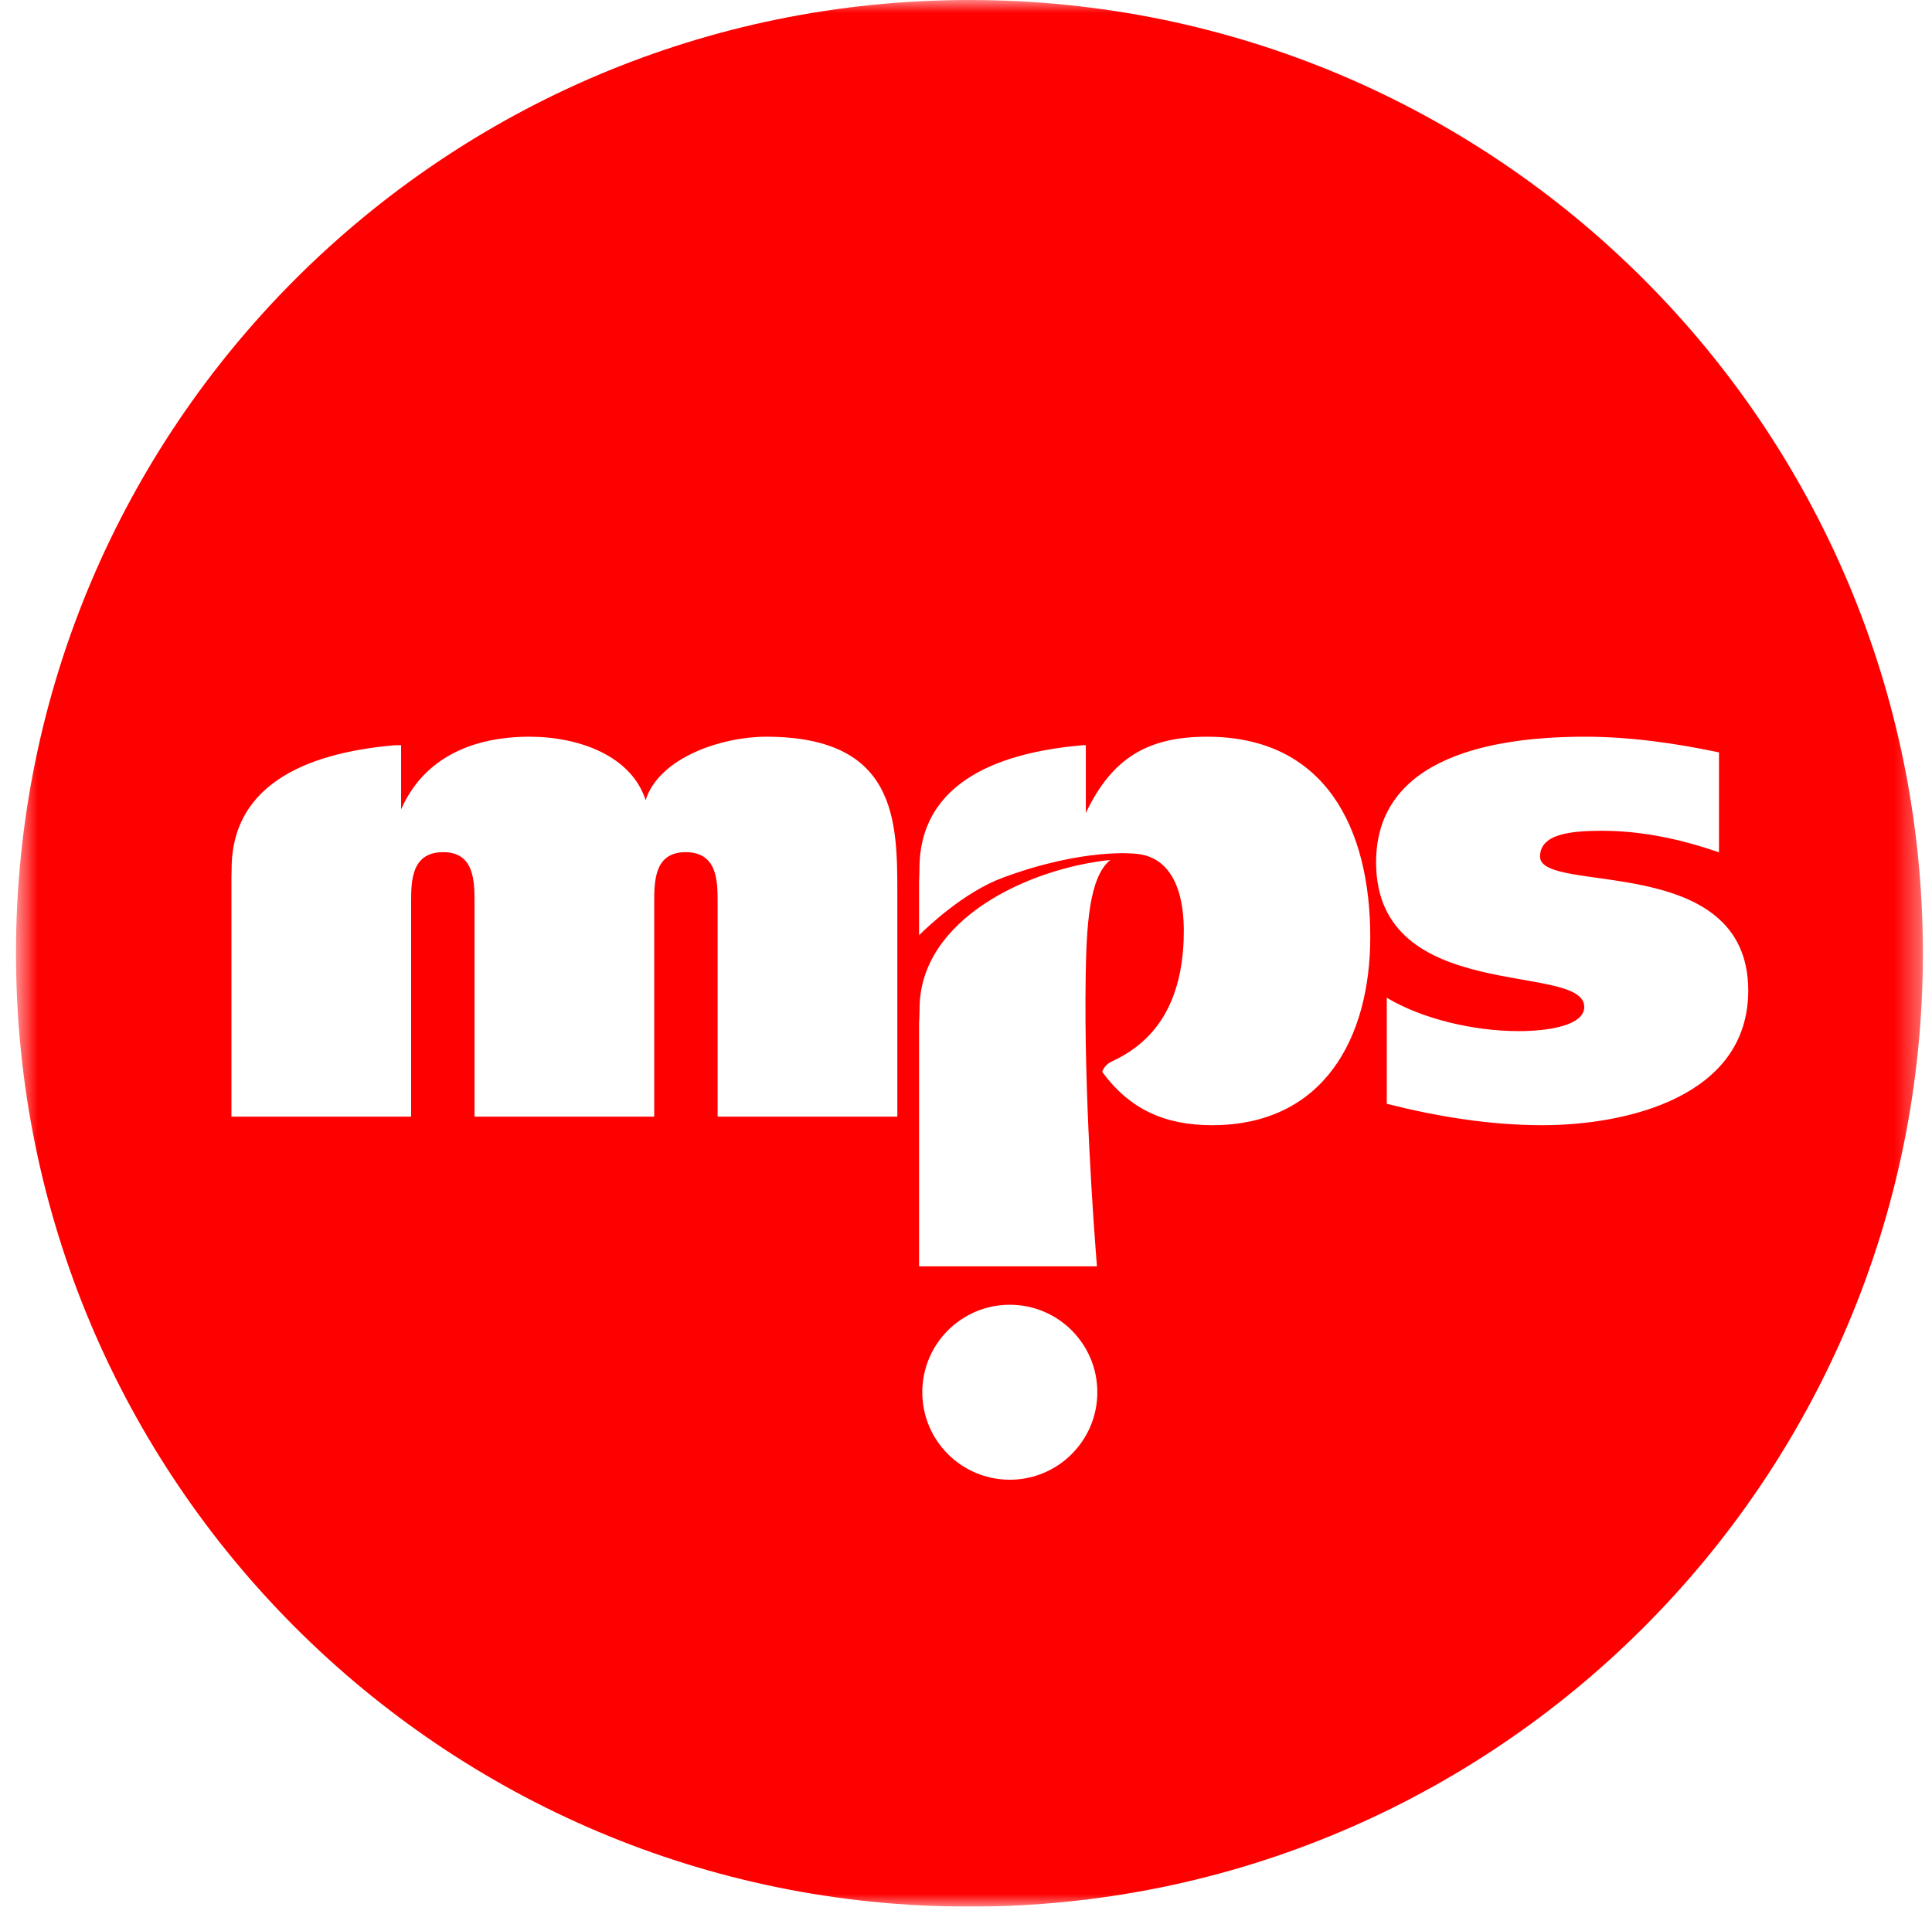 <svg xmlns="http://www.w3.org/2000/svg" xmlns:xlink="http://www.w3.org/1999/xlink" width="77" height="76" viewBox="0 0 77 76" version="1.1"><title>Group 3</title><defs><polygon id="path-1" points="0.637 0 76.637 0 76.637 76 0.637 76"/></defs><g id="Final-Design" stroke="none" stroke-width="1" fill="none" fill-rule="evenodd"><g id="Case-Study" transform="translate(-645, -27)"><g id="Group-3" transform="translate(645, 27)"><mask id="mask-2" fill="white"><use xlink:href="#path-1"/></mask><g id="Clip-2"/><path d="M61.464,44.851 C59.39,44.851 57.288,44.51 55.27,43.998 L55.27,39.771 C56.635,40.591 58.679,41.101 60.526,41.101 C61.721,41.101 63.141,40.874 63.141,40.138 C63.141,38.324 54.844,40.082 54.844,34.372 C54.844,30.104 59.646,29.366 63.169,29.366 C64.959,29.366 66.75,29.621 68.511,29.99 L68.511,33.973 C67.005,33.459 65.471,33.116 63.851,33.116 C62.628,33.116 61.379,33.23 61.379,34.144 C61.379,35.682 69.676,33.915 69.676,39.487 C69.676,43.714 64.845,44.851 61.464,44.851 L61.464,44.851 Z M48.305,44.851 C46.448,44.851 45.026,44.23 43.928,42.723 C43.996,42.54 44.124,42.395 44.328,42.301 C46.145,41.468 47.086,39.857 47.175,37.457 C47.257,35.255 46.523,34.131 45.259,34.031 C45.259,34.031 43.217,33.78 39.962,34.987 C38.422,35.559 36.972,36.94 36.629,37.28 L36.629,35.135 C36.637,34.962 36.644,34.783 36.644,34.641 C36.644,31.076 39.995,29.973 43.154,29.706 L43.276,29.706 L43.276,32.406 C44.328,30.19 45.777,29.366 48.107,29.366 C52.852,29.366 54.612,33.06 54.612,37.35 C54.612,41.357 52.767,44.851 48.305,44.851 L48.305,44.851 Z M40.246,58.983 C38.32,58.983 36.758,57.422 36.758,55.495 C36.758,53.569 38.32,52.008 40.246,52.008 C42.172,52.008 43.734,53.569 43.734,55.495 C43.734,57.422 42.172,58.983 40.246,58.983 L40.246,58.983 Z M36.629,40.803 C36.639,40.604 36.649,40.382 36.649,40.215 C36.649,36.632 41.003,34.613 44.252,34.278 C43.393,34.969 43.302,36.969 43.27,38.918 C43.197,43.533 43.585,48.816 43.719,50.477 L36.629,50.477 L36.629,40.803 Z M35.763,44.51 L28.601,44.51 L28.601,35.986 C28.601,35.133 28.601,33.968 27.323,33.968 C26.074,33.968 26.074,35.133 26.074,35.986 L26.074,44.51 L18.912,44.51 L18.912,35.986 C18.912,35.133 18.912,33.968 17.663,33.968 C16.385,33.968 16.385,35.133 16.385,35.986 L16.385,44.51 L9.224,44.51 L9.224,34.946 L9.231,34.641 C9.231,31.075 12.583,29.973 15.741,29.706 L15.986,29.706 L15.986,32.263 C16.896,30.19 18.857,29.366 21.101,29.366 C23.09,29.366 25.165,30.133 25.731,31.894 C26.273,30.19 28.772,29.366 30.533,29.366 C35.763,29.366 35.763,32.746 35.763,35.645 L35.763,44.51 Z M38.637,0 C17.65,0 0.637,17.013 0.637,38 C0.637,58.987 17.65,76 38.637,76 C59.623,76 76.637,58.987 76.637,38 C76.637,17.013 59.623,0 38.637,0 L38.637,0 Z" id="Fill-1" fill="#ff0000" mask="url(#mask-2)"/></g></g></g></svg>